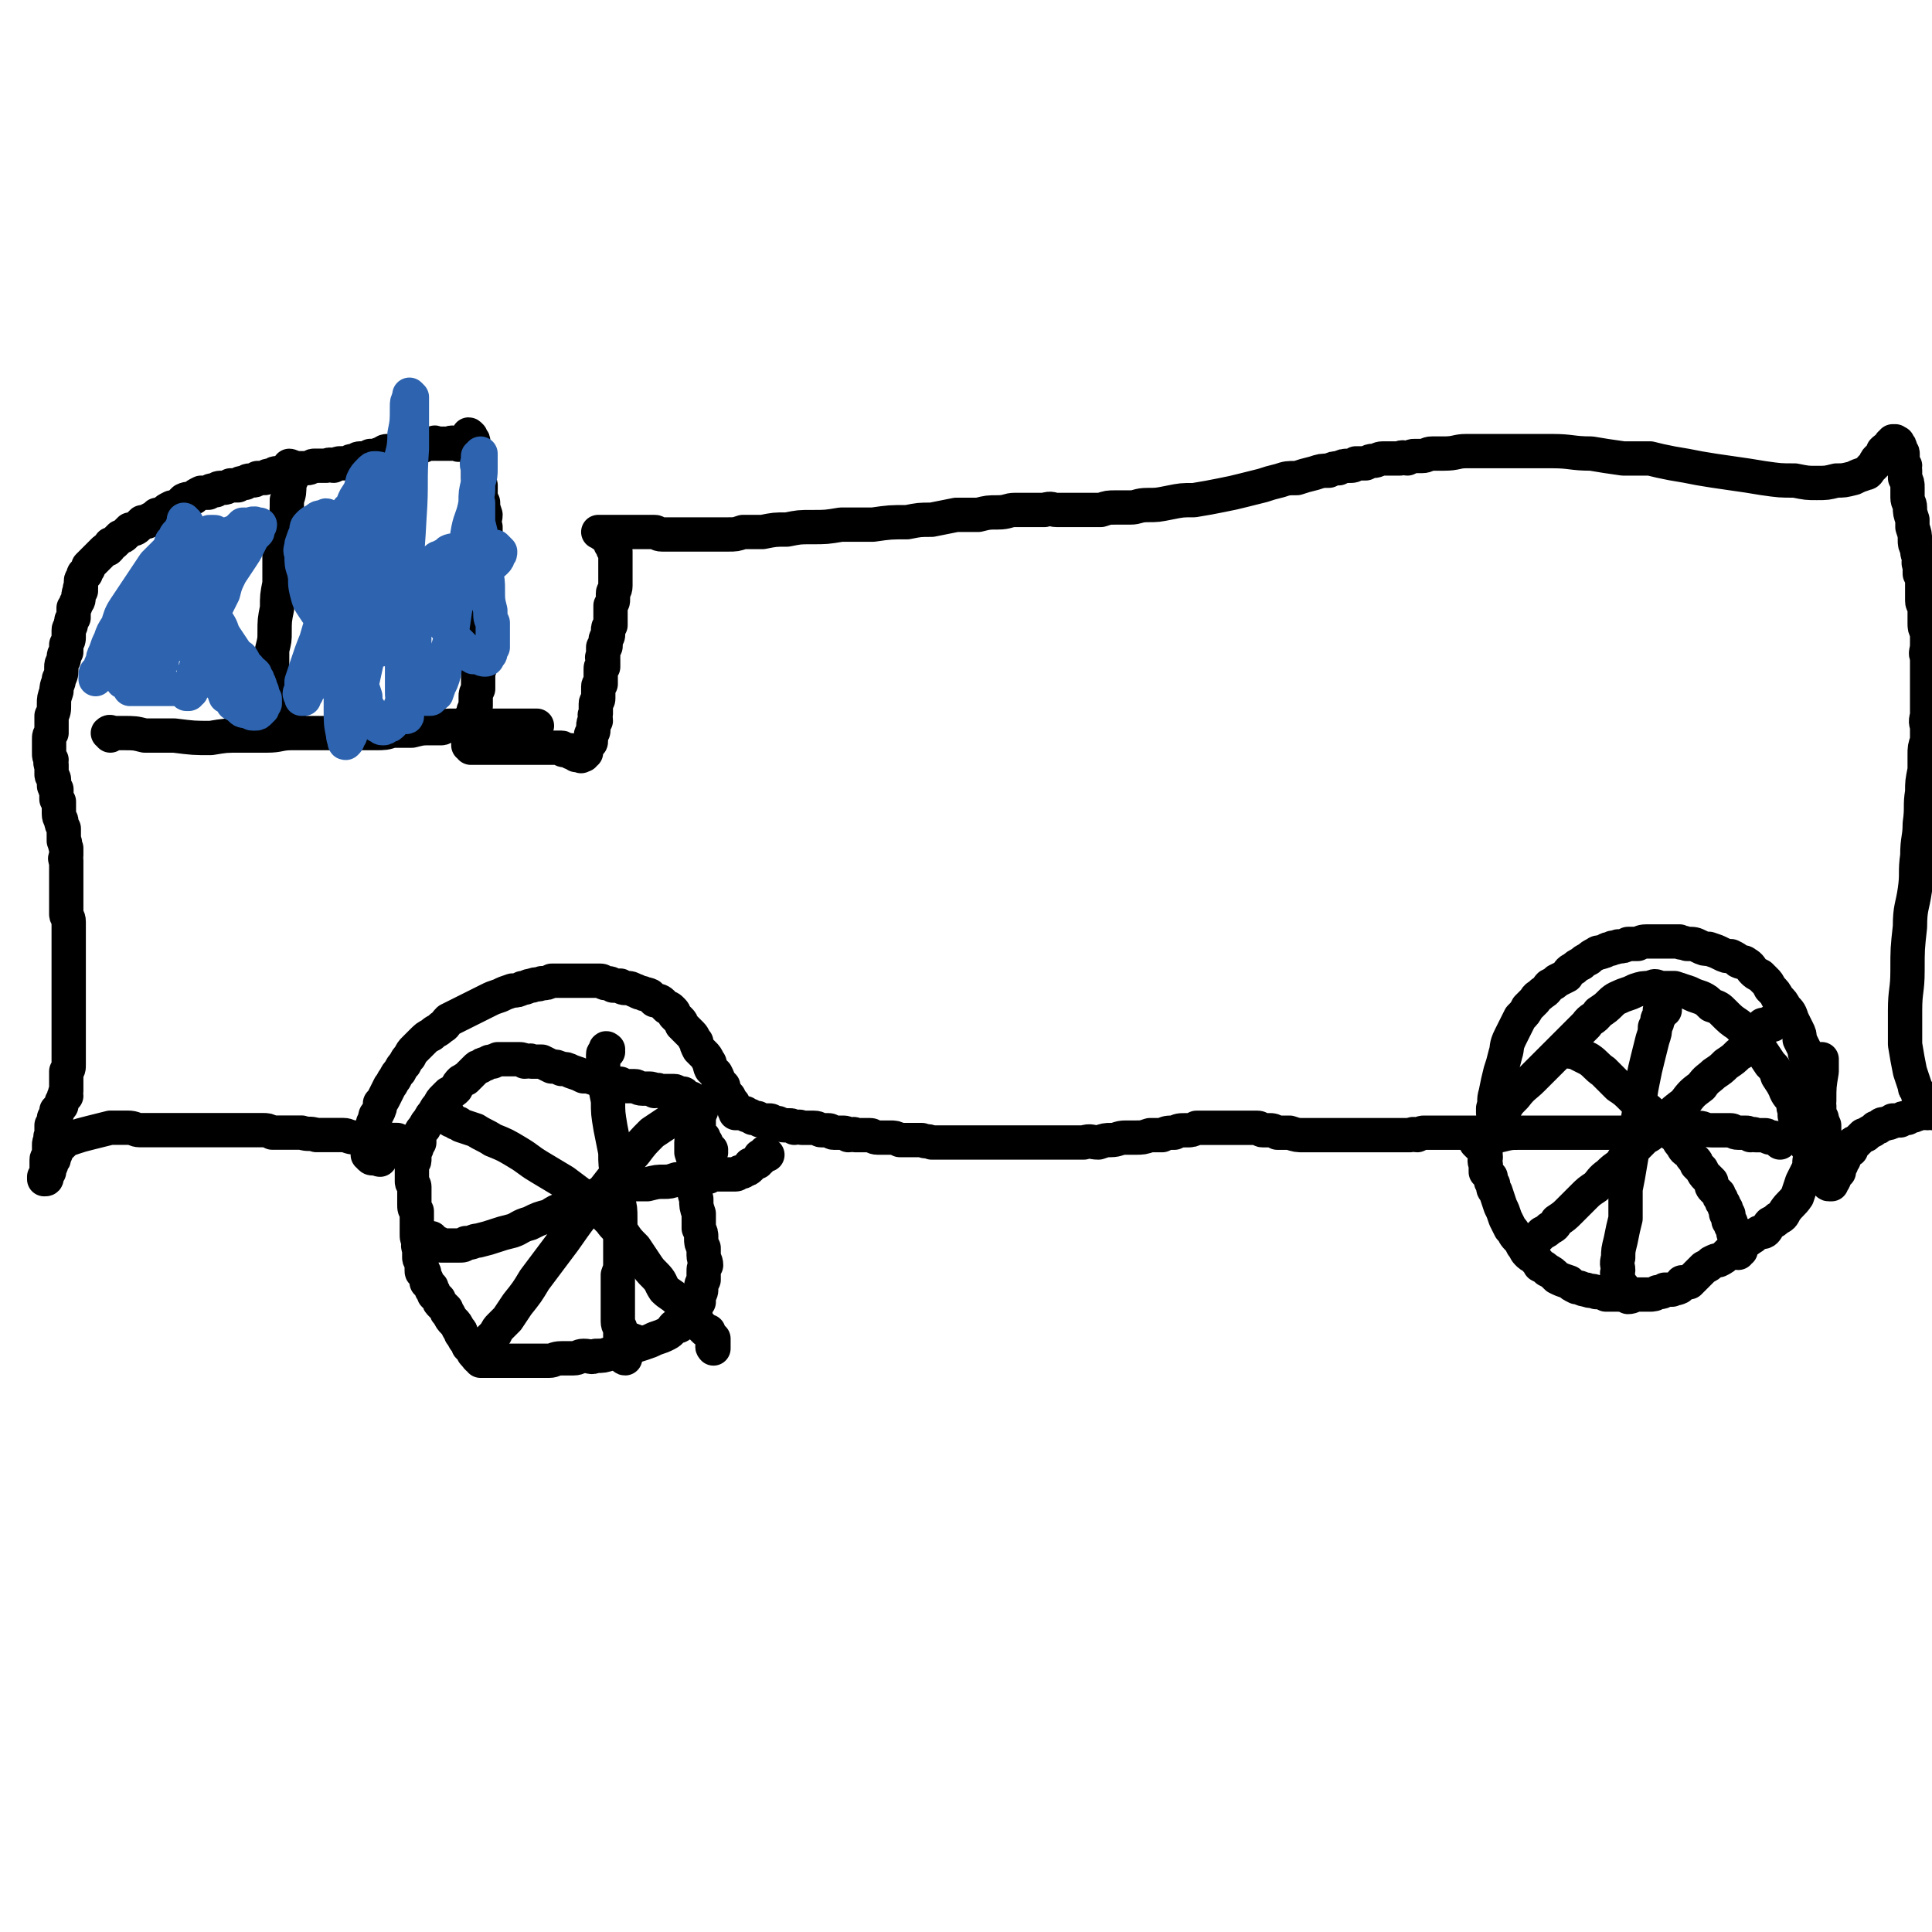 <svg viewBox='0 0 788 788' version='1.1' xmlns='http://www.w3.org/2000/svg' xmlns:xlink='http://www.w3.org/1999/xlink'><g fill='none' stroke='#000000' stroke-width='14' stroke-linecap='round' stroke-linejoin='round'><path d='M155,473c-1,0 -1,-1 -1,-1 -1,0 0,0 0,0 0,0 0,0 -1,0 0,0 0,0 0,0 -1,0 -1,1 -2,0 0,0 0,0 0,-1 0,0 0,0 -1,0 0,-1 0,-1 0,-2 0,0 0,0 0,-1 0,-1 0,-1 0,-2 0,0 0,0 0,-1 0,-1 1,-1 1,-2 0,0 0,0 0,-1 0,-1 0,-1 1,-2 0,-2 0,-2 1,-3 0,-2 0,-2 1,-3 1,-2 1,-2 1,-4 1,-1 1,-1 2,-3 1,-2 1,-2 2,-4 1,-1 1,-2 2,-3 1,-2 1,-2 2,-3 1,-2 1,-2 2,-3 1,-2 1,-2 2,-3 1,-2 1,-2 2,-3 2,-2 2,-2 3,-3 2,-2 2,-2 4,-3 2,-2 2,-1 4,-3 2,-1 1,-1 3,-3 2,-1 2,-1 4,-2 2,-1 2,-1 4,-2 2,-1 2,-1 4,-2 2,-1 2,-1 4,-2 2,-1 2,-1 5,-2 2,-1 2,-1 5,-2 2,0 2,0 4,-1 2,0 2,-1 4,-1 2,-1 2,0 4,-1 2,0 2,0 4,-1 1,0 1,0 3,0 1,0 1,0 3,0 1,0 1,0 3,0 1,0 1,0 2,0 2,0 2,0 3,0 2,0 2,0 3,0 2,0 2,0 3,0 1,0 1,1 2,1 2,0 2,0 3,1 1,0 1,0 3,0 1,1 1,1 3,1 1,0 1,0 3,1 1,0 1,1 3,1 1,1 1,0 3,1 1,1 1,1 2,2 1,0 2,0 3,1 1,1 1,1 2,2 1,0 1,0 2,1 1,1 1,1 1,2 1,1 1,1 2,2 1,1 1,1 1,2 1,1 1,1 2,2 1,1 1,1 2,2 1,1 1,2 2,3 0,1 0,1 1,3 1,1 1,1 2,2 1,1 1,1 2,3 1,1 0,1 1,3 1,1 1,1 2,2 1,2 1,2 1,3 1,1 1,1 2,2 0,1 0,2 1,3 0,1 0,0 1,1 1,1 0,1 1,2 0,1 0,1 1,1 0,1 0,1 0,1 1,1 0,1 1,1 0,1 -1,1 0,1 0,1 0,0 1,1 0,0 -1,0 -1,0 0,0 1,0 1,0 0,0 0,0 1,0 0,0 0,0 0,0 0,0 0,0 1,0 0,0 0,0 1,0 0,0 0,1 1,1 0,0 0,0 1,0 0,0 0,0 1,1 0,0 1,0 1,0 1,0 1,0 1,0 0,0 0,0 1,1 1,0 1,0 1,0 1,0 1,0 2,0 1,0 1,0 1,0 1,0 1,1 2,1 1,0 1,0 1,0 1,0 1,1 3,1 1,0 1,0 2,0 1,0 1,0 2,1 1,0 2,-1 3,0 1,0 1,0 2,0 2,0 2,0 3,0 2,0 2,1 3,1 1,0 1,0 3,0 1,0 1,1 2,1 2,0 2,0 3,0 2,0 2,0 3,1 2,0 2,-1 3,0 1,0 1,0 3,0 1,0 1,0 3,0 1,0 1,1 3,1 1,0 1,0 2,0 2,0 2,0 3,0 2,0 2,0 4,1 2,0 2,0 4,0 2,0 2,0 5,0 2,1 2,0 4,1 2,0 2,0 4,0 3,0 3,0 6,0 2,0 2,0 5,0 3,0 3,0 5,0 3,0 3,0 6,0 2,0 2,0 5,0 2,0 2,0 5,0 2,0 2,0 5,0 2,0 2,0 4,0 3,0 3,0 5,0 3,0 3,0 6,0 3,0 3,0 6,0 3,-1 3,0 6,0 3,-1 3,-1 5,-1 3,0 3,-1 6,-1 2,0 2,0 4,0 3,0 3,0 6,-1 2,0 2,0 5,0 2,-1 2,-1 5,-1 2,-1 2,-1 5,-1 2,0 2,0 4,-1 2,0 2,0 4,0 1,0 1,0 3,0 1,0 1,0 3,0 1,0 1,0 3,0 1,0 1,0 2,0 1,0 1,0 2,0 2,0 2,0 3,0 1,0 1,0 2,0 2,0 2,0 3,0 1,0 1,1 2,1 1,0 1,0 3,0 1,0 1,0 3,1 2,0 2,0 5,0 3,1 3,1 6,1 2,0 2,0 5,0 2,0 2,0 4,0 3,0 3,0 5,0 3,0 3,0 5,0 2,0 2,0 4,0 2,0 2,0 4,0 3,0 3,0 5,0 2,0 2,0 4,0 1,0 1,0 3,0 2,0 2,0 4,0 2,-1 2,0 3,0 2,-1 2,-1 3,-1 1,0 1,0 2,0 2,0 2,0 3,0 2,0 2,0 3,0 1,0 1,0 2,0 1,0 1,0 2,0 2,0 2,0 3,0 1,0 1,0 2,0 2,0 2,0 3,0 1,0 1,0 2,0 1,0 1,0 2,0 0,0 0,0 1,0 0,0 0,0 1,0 0,0 0,0 1,0 0,0 0,0 0,0 1,0 1,0 1,0 0,0 0,0 0,0 0,0 0,0 0,0 1,0 0,-1 0,-1 0,0 0,1 0,1 1,0 1,0 1,0 0,0 0,-1 0,-1 0,-1 0,-1 0,-1 0,-1 0,-1 0,-1 0,-1 0,-1 0,-2 0,0 0,0 0,-1 0,-1 -1,-1 -1,-2 0,-1 0,-1 0,-2 1,-3 0,-3 1,-6 1,-5 1,-5 2,-9 1,-3 1,-3 2,-7 1,-3 0,-3 2,-7 1,-2 1,-2 2,-4 1,-2 1,-2 2,-4 2,-2 2,-2 3,-4 1,-1 1,-1 3,-3 1,-2 1,-1 3,-3 2,-1 2,-2 3,-3 2,-1 2,-1 3,-2 2,-1 2,-1 4,-2 1,-2 1,-2 3,-3 1,-1 1,-1 3,-2 1,-1 1,-1 3,-2 1,-1 1,-1 3,-2 1,-1 1,0 3,-1 1,0 1,-1 3,-1 1,-1 1,0 3,-1 2,0 2,0 4,-1 2,0 2,0 4,0 2,-1 2,-1 5,-1 1,0 1,0 3,0 3,0 3,0 5,0 2,0 2,0 4,0 1,1 1,0 3,1 3,0 3,0 5,1 2,1 2,1 4,1 3,1 3,1 5,2 2,1 2,1 4,1 2,1 2,1 3,2 2,1 2,0 3,1 2,1 2,2 3,3 1,1 1,1 3,2 1,1 1,1 2,2 1,1 1,1 2,3 2,2 2,2 3,4 2,2 2,2 3,4 2,2 2,2 3,5 1,2 1,2 2,4 1,2 1,2 1,4 1,2 1,2 2,4 0,1 0,2 1,3 0,2 0,2 0,4 1,2 1,2 1,3 0,2 0,2 1,3 0,2 0,2 1,3 0,1 0,1 0,2 1,2 1,2 1,3 0,1 1,1 1,2 0,1 0,1 0,2 0,1 0,1 1,3 0,0 0,0 0,1 1,1 0,1 1,2 0,1 0,1 0,2 0,1 0,1 0,2 0,1 0,1 0,2 0,0 0,0 0,1 0,1 0,1 0,2 0,0 0,0 0,1 0,1 0,1 0,1 0,1 0,1 0,1 0,1 0,1 0,2 0,0 0,0 0,1 0,0 0,0 0,1 0,0 0,0 0,1 0,0 0,0 0,1 0,0 0,0 0,0 -1,1 -1,1 -1,1 0,0 0,0 0,1 0,0 0,0 0,1 0,0 0,0 0,0 0,1 0,1 0,1 0,0 0,0 0,0 0,0 0,0 1,0 0,0 0,0 0,0 1,0 1,1 1,1 1,0 0,1 1,1 0,0 0,0 0,0 1,0 1,0 1,0 0,-1 0,-1 0,-1 0,-1 1,0 1,-1 0,0 0,-1 0,-1 0,-1 1,-1 1,-1 0,-1 0,-1 1,-1 0,-1 0,-1 0,-2 1,-1 1,-1 1,-1 0,-1 0,-1 1,-2 0,-1 0,-1 0,-1 1,-1 1,-1 1,-2 1,-1 1,-1 2,-1 0,-1 0,-1 0,-2 1,-1 1,-1 2,-1 1,-1 1,-1 1,-1 1,-1 1,-1 2,-2 1,0 1,0 1,0 1,-1 1,-1 3,-2 0,0 0,0 1,-1 1,0 1,0 2,-1 1,-1 1,0 3,-1 1,0 1,0 2,-1 2,0 2,0 3,0 1,-1 1,-1 3,-1 1,-1 1,-1 2,-1 1,0 1,0 2,-1 1,0 1,0 2,0 1,-1 1,0 2,0 1,-1 1,0 2,0 0,0 0,0 1,0 0,0 0,0 1,0 0,0 0,0 0,0 0,-1 0,-1 0,-1 0,-1 0,-1 -1,-1 0,0 0,0 -1,-1 -1,0 0,0 -1,0 -1,-1 -1,-1 -1,-1 -1,-1 -1,0 -2,-1 0,-1 0,-1 -1,-1 0,-1 -1,-1 -1,-3 -1,-1 -1,-1 -1,-2 -1,-3 -1,-3 -2,-6 -1,-5 -1,-5 -2,-11 0,-7 0,-7 0,-14 0,-8 1,-8 1,-16 0,-9 0,-9 1,-18 0,-8 1,-8 2,-15 1,-7 0,-7 1,-14 0,-7 1,-7 1,-13 1,-7 0,-7 1,-13 0,-4 0,-4 1,-9 0,-3 0,-3 0,-6 0,-3 0,-3 1,-6 0,-2 0,-2 0,-5 0,-2 -1,-2 0,-5 0,-3 0,-3 0,-6 0,-2 0,-2 0,-5 0,-3 0,-3 0,-6 0,-1 0,-2 0,-3 0,-2 0,-2 0,-4 -1,-2 0,-2 0,-5 0,-2 0,-2 0,-5 -1,-2 -1,-2 -1,-4 0,-3 0,-3 0,-6 0,-2 -1,-1 -1,-3 0,-2 0,-2 0,-4 0,-2 0,-2 0,-4 0,-1 0,-1 -1,-3 0,-1 0,-1 0,-3 -1,-2 0,-2 0,-4 -1,-1 -1,-1 -1,-3 -1,-2 -1,-2 -1,-4 0,-2 0,-2 -1,-5 0,-1 0,-1 0,-3 -1,-3 -1,-3 -1,-5 0,-2 -1,-2 -1,-4 0,-2 0,-2 0,-4 0,-2 0,-2 -1,-4 0,-1 0,-1 0,-3 -1,-1 0,-1 0,-2 -1,-2 -1,-1 -1,-3 0,-1 0,-1 0,-2 0,-1 -1,-1 -1,-1 0,-1 0,-1 0,-1 0,-1 0,-1 -1,-2 0,0 0,0 0,0 0,-1 0,0 0,0 -1,-1 -1,-1 -1,-1 0,0 0,0 -1,0 0,0 0,0 0,1 0,0 0,0 -1,0 0,0 0,0 0,1 -1,0 -1,0 -1,1 -1,0 -1,0 -2,1 0,1 0,1 0,2 -1,0 -1,0 -2,1 -1,1 -1,1 -1,2 -1,1 -1,1 -2,2 -1,1 -1,2 -2,2 -3,1 -3,1 -5,2 -4,1 -4,1 -7,1 -4,1 -4,1 -8,1 -4,0 -4,0 -9,-1 -6,0 -6,0 -13,-1 -6,-1 -6,-1 -13,-2 -7,-1 -7,-1 -13,-2 -5,-1 -5,-1 -11,-2 -5,-1 -5,-1 -9,-2 -6,0 -6,0 -11,0 -7,-1 -7,-1 -13,-2 -8,0 -8,-1 -16,-1 -10,0 -10,0 -19,0 -8,0 -8,0 -16,0 -4,0 -4,1 -9,1 -2,0 -2,0 -5,0 -2,0 -2,1 -4,1 -1,0 -1,0 -3,0 -1,0 -1,0 -3,1 -1,0 -2,-1 -3,0 -2,0 -2,0 -3,0 -2,0 -2,0 -4,0 -2,0 -2,1 -4,1 -1,0 -1,0 -3,1 -2,0 -2,0 -4,0 -1,1 -1,1 -3,1 -2,0 -2,0 -4,1 -2,0 -2,0 -4,1 -3,0 -3,0 -6,1 -4,1 -4,1 -7,2 -4,0 -4,0 -7,1 -4,1 -4,1 -7,2 -4,1 -4,1 -8,2 -4,1 -4,1 -9,2 -5,1 -5,1 -11,2 -5,0 -5,0 -10,1 -5,1 -5,1 -9,1 -4,0 -4,1 -7,1 -3,0 -3,0 -6,0 -3,0 -3,0 -6,1 -3,0 -3,0 -6,0 -3,0 -3,0 -6,0 -3,0 -3,0 -6,0 -2,0 -2,-1 -5,0 -3,0 -3,0 -6,0 -3,0 -3,0 -6,0 -3,0 -3,1 -7,1 -4,0 -4,0 -8,1 -5,0 -5,0 -9,0 -5,1 -5,1 -10,2 -5,0 -5,0 -10,1 -7,0 -7,0 -14,1 -6,0 -6,0 -13,0 -6,1 -6,1 -12,1 -5,0 -5,0 -10,1 -5,0 -5,0 -10,1 -4,0 -4,0 -8,0 -3,1 -3,1 -6,1 -2,0 -2,0 -5,0 -1,0 -1,0 -3,0 -1,0 -1,0 -2,0 -1,0 -1,0 -3,0 -1,0 -1,0 -3,0 -1,0 -1,0 -3,0 -1,0 -1,0 -2,0 -2,0 -2,0 -3,0 -2,0 -2,0 -3,0 -2,0 -2,-1 -3,-1 -2,0 -2,0 -3,0 -2,0 -2,0 -3,0 -1,0 -1,0 -2,0 -2,0 -2,0 -3,0 -2,0 -2,0 -3,0 -1,0 -1,0 -2,0 -1,0 -1,0 -2,0 -1,0 -1,0 -2,0 -1,0 -1,0 -1,0 -1,0 -1,0 -1,0 0,0 0,0 0,0 -1,0 -1,0 -1,0 0,0 0,0 0,0 0,0 0,0 1,0 0,0 0,1 1,1 0,0 0,0 1,1 0,0 0,0 1,0 0,1 0,1 0,1 1,1 1,0 1,1 0,0 0,0 0,1 0,0 1,0 1,0 0,1 0,1 0,2 0,0 0,0 1,1 0,0 0,0 0,1 0,0 0,0 0,1 0,0 0,0 0,0 0,1 0,1 0,1 0,0 0,0 0,1 0,0 0,0 0,1 0,0 0,0 0,0 0,1 0,1 0,1 0,1 0,1 0,1 0,1 0,1 0,1 0,1 0,1 0,1 0,1 0,1 0,2 0,1 0,1 0,1 0,1 0,1 0,2 0,2 -1,2 -1,3 0,1 0,1 0,2 0,2 0,1 -1,3 0,1 0,1 0,2 0,2 0,2 0,3 0,1 0,1 0,3 -1,1 -1,1 -1,2 0,1 0,1 0,2 0,1 -1,1 -1,2 0,1 0,1 0,2 0,1 0,1 -1,1 0,1 0,1 0,2 0,0 0,1 0,1 0,1 0,1 0,1 -1,0 0,1 0,1 0,1 0,1 0,1 0,1 0,1 0,2 -1,0 -1,0 -1,1 0,0 0,0 0,1 0,1 0,1 0,2 0,0 0,0 0,1 0,1 0,1 0,2 0,0 -1,0 -1,1 0,1 0,1 0,2 0,1 0,1 0,3 0,1 -1,1 -1,2 0,1 0,1 0,2 0,1 0,1 0,2 -1,1 0,1 0,3 -1,1 -1,1 -1,2 0,1 0,1 0,2 0,1 -1,1 -1,2 0,1 0,1 0,2 0,1 0,1 -1,1 0,1 0,1 0,1 -1,1 -1,1 -1,2 0,0 0,0 0,1 -1,0 -1,0 -1,1 -1,0 0,0 -1,0 0,1 0,0 -1,0 -1,0 -1,0 -1,0 0,0 0,0 -1,-1 0,0 0,0 0,0 -1,0 -1,0 -1,0 0,-1 0,-1 -1,-1 0,0 0,0 0,0 -1,0 -1,0 -1,0 -1,0 -1,0 -1,0 -1,0 0,-1 -1,-1 0,0 0,0 -1,0 0,0 0,0 0,0 -1,0 -1,0 -1,0 0,0 0,0 -1,0 0,0 0,0 -1,0 0,0 0,0 0,0 -1,0 -1,0 -1,0 -1,0 -1,0 -1,0 -1,0 -1,0 -1,0 -1,0 -1,0 -1,0 -1,0 -1,0 -2,0 0,0 0,0 0,0 -1,0 -1,0 -2,0 0,0 0,0 -1,0 0,0 0,0 0,0 -1,0 -1,0 -2,0 -1,0 -1,0 -1,0 -1,0 -1,0 -2,0 -1,0 -1,0 -1,0 -1,0 -1,0 -3,0 0,0 0,0 -1,0 -1,0 -1,0 -2,0 -1,0 -1,0 -2,0 -1,0 -1,0 -2,0 -1,0 -1,0 -2,0 -1,0 -1,0 -2,0 -1,0 -1,0 -1,0 -1,0 -1,0 -2,0 0,0 0,0 -1,0 0,0 0,0 0,-1 0,0 0,0 0,0 -1,0 -1,0 -1,0 0,-1 0,-1 0,-2 0,0 0,0 0,-1 0,0 0,0 0,-1 0,-1 0,-1 0,-2 0,-1 0,-1 1,-2 0,-1 0,-1 0,-3 0,-1 1,-1 1,-2 0,-1 0,-1 1,-3 0,-2 0,-2 0,-4 0,-1 0,-1 1,-3 0,-1 0,-1 0,-3 0,-2 0,-2 0,-3 0,-2 1,-2 1,-4 0,-2 0,-2 0,-4 0,-2 0,-2 1,-5 0,-2 0,-3 0,-5 0,-3 0,-3 0,-6 0,-3 0,-3 1,-6 0,-3 0,-3 0,-5 0,-3 0,-3 0,-6 0,-2 1,-2 1,-5 0,-2 0,-2 -1,-5 0,-2 0,-2 0,-5 0,-2 0,-2 0,-4 -1,-3 0,-3 0,-5 -1,-3 -1,-3 -1,-5 -1,-2 -1,-2 -1,-4 0,-1 0,-1 0,-3 0,-1 -1,-1 -1,-3 0,-1 0,-1 0,-3 0,-1 0,-1 0,-3 -1,-1 0,-1 0,-2 -1,-1 -1,-1 -1,-2 0,-1 0,-1 0,-1 0,-1 -1,-1 -1,-2 0,-1 0,-1 0,-1 0,-1 0,-1 0,-1 0,-1 -1,0 -1,-1 0,0 0,0 0,-1 0,0 0,0 0,0 0,0 0,0 0,0 -1,-1 -1,-1 -1,0 0,0 0,0 0,0 0,1 0,1 0,1 0,0 0,0 0,1 0,0 0,0 0,1 0,0 0,0 0,0 0,0 -1,0 -1,0 0,0 0,0 -1,0 0,0 0,0 0,0 -1,0 -1,0 -1,0 -1,0 -1,0 -1,0 0,0 0,0 0,0 0,1 0,0 0,0 -1,0 0,0 0,0 0,0 0,0 0,0 0,1 0,0 0,0 -1,0 0,0 0,0 0,0 0,0 -1,0 0,0 0,0 0,0 -1,0 -1,0 -1,0 -1,-1 -1,0 -1,0 0,0 0,0 -1,0 0,0 0,0 -1,0 0,0 0,0 -1,0 -1,0 -1,0 -1,0 -1,0 -1,0 -2,0 0,0 -1,-1 -1,0 -1,0 -1,0 -2,0 0,0 -1,0 -1,0 -1,0 -1,1 -2,1 -1,0 -1,0 -2,0 -1,0 -1,0 -2,1 -1,0 -1,0 -2,0 -1,0 -1,0 -2,0 -2,1 -2,0 -3,1 -1,0 -1,0 -2,0 -2,0 -2,0 -3,1 -1,0 -1,0 -2,1 -2,0 -2,0 -3,0 -2,1 -2,1 -3,1 -2,0 -2,0 -3,1 -2,0 -2,0 -3,1 -1,0 -1,0 -3,0 -1,0 -1,0 -3,1 -1,0 -1,-1 -3,0 -1,0 -1,0 -2,0 -1,0 -1,0 -3,0 -1,0 -1,1 -3,1 -1,0 -1,0 -3,0 -1,0 -1,0 -2,1 -2,0 -2,0 -3,0 -2,1 -2,1 -3,1 -2,0 -2,0 -3,1 -2,0 -2,0 -3,1 -1,0 -1,0 -3,0 -1,1 -1,1 -2,1 -2,0 -2,0 -3,1 -2,0 -2,0 -3,1 -2,0 -2,0 -3,0 -2,1 -2,1 -3,1 -2,0 -2,0 -3,1 -2,0 -2,0 -3,1 -2,0 -2,0 -3,0 -2,1 -2,1 -3,2 -2,1 -2,0 -4,1 -1,1 -1,1 -2,2 -2,1 -2,1 -3,1 -2,1 -2,1 -3,2 -2,1 -2,1 -3,1 -1,1 -1,1 -3,2 -1,1 -1,1 -3,1 -1,1 -1,1 -2,2 -1,1 -2,1 -3,1 -1,1 -1,1 -2,2 -1,1 -1,1 -2,1 -1,1 -1,1 -2,2 -1,1 -1,1 -2,1 0,1 0,1 -1,2 -1,0 -1,0 -2,1 0,0 0,0 -1,1 -1,1 -1,1 -2,2 0,0 0,0 0,0 -1,1 -1,1 -2,2 0,0 0,0 -1,1 0,0 0,0 0,1 -1,1 -1,1 -1,2 -1,0 -1,0 -1,1 0,1 -1,1 -1,2 0,0 0,0 0,1 0,1 0,1 0,2 -1,0 0,0 0,1 -1,1 -1,1 -1,2 0,0 0,0 0,1 0,1 0,1 -1,2 0,1 0,1 -1,2 0,1 0,1 0,2 0,1 0,1 0,2 -1,1 -1,1 -1,2 0,2 -1,2 -1,3 0,1 0,1 0,3 0,1 0,1 -1,3 0,1 0,1 0,3 -1,1 -1,1 -1,3 -1,2 -1,2 -1,3 0,3 0,3 -1,5 0,2 -1,2 -1,5 -1,3 -1,3 -1,5 0,3 0,3 -1,5 0,1 0,1 0,3 0,2 0,2 0,4 -1,1 -1,1 -1,3 0,1 0,1 0,3 0,1 0,1 0,2 0,2 0,1 1,3 0,1 -1,1 0,2 0,1 0,1 0,2 0,1 0,1 0,2 0,1 1,1 1,2 0,1 0,1 0,2 0,1 0,1 1,2 0,1 0,1 0,2 0,1 0,1 0,2 1,1 0,1 1,1 0,1 0,1 0,3 0,1 0,1 0,2 0,2 1,2 1,3 0,1 0,1 1,3 0,1 0,1 0,2 0,1 0,1 0,3 1,1 0,1 1,3 0,1 0,1 0,3 0,1 -1,1 0,2 0,2 0,2 0,3 0,1 0,1 0,2 0,2 0,2 0,3 0,1 0,1 0,2 0,1 0,1 0,2 0,1 0,1 0,3 0,1 0,1 0,2 0,1 0,1 0,2 0,2 0,2 0,3 0,1 1,1 1,3 0,1 0,1 0,3 0,2 0,2 0,4 0,1 0,1 0,3 0,2 0,2 0,3 0,3 0,3 0,5 0,3 0,3 0,6 0,3 0,3 0,6 0,4 0,4 0,9 0,4 0,4 0,8 0,3 0,3 0,7 0,2 0,2 0,4 0,2 0,2 -1,3 0,2 0,2 0,3 0,2 0,2 0,3 0,1 0,1 0,2 -1,1 0,1 0,2 -1,0 -1,0 -1,1 0,1 -1,1 -1,2 0,0 0,0 0,1 0,0 0,0 -1,1 0,1 0,0 -1,1 0,1 0,1 0,1 0,1 0,1 0,1 0,1 -1,1 -1,1 0,1 0,1 0,1 0,1 0,1 -1,2 0,0 0,0 0,1 0,1 0,1 0,2 0,0 0,0 0,1 -1,1 0,1 0,2 -1,1 -1,1 -1,2 0,1 0,1 0,2 0,1 0,1 0,2 0,1 -1,1 -1,2 0,1 0,1 0,2 0,1 0,1 0,2 0,0 0,0 0,1 0,0 0,0 0,1 0,0 0,0 -1,1 0,0 0,0 0,1 0,0 0,0 0,0 1,0 1,0 1,-1 0,-1 0,-1 1,-2 0,0 0,0 0,-1 1,-2 1,-2 1,-3 1,-1 1,-1 1,-2 1,-2 1,-2 1,-3 1,-1 1,-2 2,-2 2,-2 2,-2 5,-3 3,-1 3,-1 7,-2 4,-1 4,-1 8,-2 4,0 4,0 7,0 3,0 3,1 5,1 3,0 3,0 5,0 2,0 2,0 5,0 1,0 1,0 3,0 2,0 2,0 4,0 2,0 2,0 3,0 2,0 2,0 3,0 2,0 2,0 3,0 2,0 2,0 3,0 1,0 1,0 2,0 2,0 2,0 3,0 2,0 2,0 3,0 2,0 2,0 3,0 2,0 2,0 3,0 2,0 2,0 4,0 2,0 2,0 3,0 2,0 2,0 4,1 3,0 3,0 6,0 3,0 3,0 6,0 3,1 3,0 6,1 3,0 3,0 6,0 2,0 2,0 5,0 2,0 2,1 5,1 2,0 2,0 4,0 2,0 2,0 3,0 1,0 1,0 2,1 2,0 2,0 3,0 1,0 1,0 1,0 1,0 1,0 2,0 0,0 0,0 1,0 0,0 0,0 0,0 1,0 1,0 1,0 0,0 0,0 0,0 0,0 0,0 0,0 '/><path d='M290,470c0,0 -1,-1 -1,-1 0,0 1,0 1,0 0,0 0,0 0,0 -1,0 -1,0 -1,-1 -1,0 -1,0 -1,-1 0,-1 0,-1 0,-1 -1,-1 -1,-1 -1,-2 -1,-1 -1,-1 -1,-1 0,-1 -1,-1 -1,-2 0,-1 0,-1 0,-1 0,-1 0,-1 0,-2 0,-1 0,-1 0,-1 0,-1 0,-1 0,-2 0,-1 0,-1 0,-1 0,-1 0,-1 0,-2 -1,0 0,0 0,-1 -1,0 -1,0 -1,-1 -1,-1 -1,-1 -1,-1 -1,0 -1,0 -1,-1 -1,0 -1,0 -1,0 -1,-1 -1,-1 -2,-1 0,-1 0,-1 -1,-1 -1,0 -1,0 -2,0 0,0 0,-1 -1,-1 -1,0 -1,0 -2,0 -1,0 -1,0 -2,0 -1,0 -1,0 -2,0 -1,-1 -1,0 -2,0 -1,-1 -1,-1 -3,-1 -1,0 -1,0 -2,0 -2,0 -2,-1 -3,-1 -2,0 -2,0 -3,0 -2,0 -2,0 -3,-1 -3,0 -3,0 -5,0 -2,-1 -2,-1 -5,-2 -3,-1 -3,-1 -5,-1 -2,-1 -2,-1 -5,-2 -2,-1 -2,-1 -4,-1 -2,-1 -2,-1 -4,-1 -2,-1 -2,-1 -4,-2 -2,0 -2,0 -4,0 -1,-1 -1,0 -3,0 -1,-1 -1,-1 -3,-1 -1,0 -1,0 -3,0 -1,0 -1,0 -3,0 -1,0 -1,0 -2,0 -1,1 -1,0 -2,1 -2,0 -1,0 -3,1 -1,0 -1,0 -2,1 -1,0 -1,0 -2,1 -1,1 -1,1 -2,2 -1,1 -1,1 -2,2 -1,0 -1,1 -2,1 -1,1 -1,1 -2,3 -1,1 -1,1 -3,2 -1,1 -1,1 -2,2 -1,1 -1,1 -2,3 -1,1 -1,1 -2,3 -1,1 -1,1 -2,3 -1,1 -1,1 -2,3 -1,1 -1,1 -2,3 0,1 0,1 0,3 -1,1 -1,1 -1,2 0,1 -1,1 -1,3 0,1 0,1 0,2 0,1 0,0 -1,1 0,1 0,1 0,2 0,1 0,1 0,2 0,1 0,1 0,2 0,1 0,1 0,2 0,1 1,1 1,2 0,1 0,1 0,2 0,1 0,1 0,3 0,1 0,1 0,2 0,2 0,2 1,3 0,2 0,2 0,3 0,2 0,2 0,3 0,2 0,2 0,3 0,2 0,2 1,3 0,2 -1,2 0,3 0,1 0,1 0,2 0,1 0,1 0,2 0,1 1,1 1,3 0,1 0,1 0,2 0,1 0,1 1,1 0,1 0,1 1,3 0,0 0,0 0,1 1,1 1,1 2,2 0,0 0,0 0,1 1,1 1,1 1,2 1,1 1,1 2,2 0,1 0,1 1,2 1,1 1,1 2,2 0,1 0,1 1,2 1,2 1,2 2,3 1,1 1,1 2,3 1,1 1,1 1,2 1,1 1,2 2,3 1,1 1,1 1,2 1,1 1,1 2,2 0,1 0,1 1,1 0,1 0,1 1,2 1,0 0,0 1,1 1,0 1,0 1,0 1,0 1,0 1,0 1,0 1,0 2,0 0,0 0,0 1,0 1,0 1,0 2,0 1,0 1,0 2,0 1,0 1,0 2,0 1,0 1,0 2,0 2,0 2,0 3,0 2,0 2,0 4,0 2,0 2,0 4,0 2,0 2,0 4,0 2,0 2,-1 5,-1 2,0 2,0 5,0 2,0 2,-1 4,-1 3,0 3,1 5,0 3,0 3,0 6,-1 3,-1 3,-1 6,-2 4,-1 4,-1 7,-2 3,-1 3,-1 5,-2 3,-1 3,-1 5,-2 2,-1 2,-2 3,-3 2,0 2,0 3,-1 1,-1 1,-1 2,-2 1,-1 1,-1 2,-2 1,-2 1,-1 2,-3 0,-1 0,-1 1,-2 0,-1 0,-1 0,-3 1,-1 1,-1 1,-3 0,-1 0,-1 1,-3 0,-1 0,-1 0,-3 0,-2 0,-2 1,-3 0,-2 -1,-2 -1,-4 0,-1 0,-1 0,-3 -1,-2 -1,-2 -1,-4 0,-2 0,-2 -1,-4 0,-3 0,-3 0,-6 -1,-3 -1,-3 -1,-6 -1,-3 -1,-3 -1,-6 0,-4 0,-4 0,-7 0,-3 0,-3 -1,-6 0,-2 0,-2 0,-4 0,-2 1,-2 1,-3 0,-2 0,-2 0,-3 0,-1 0,-1 0,-3 0,-1 0,-1 0,-2 0,-1 0,-1 0,-1 0,-1 0,0 -1,0 0,-1 0,-1 0,-1 0,0 0,0 0,1 -1,0 -1,0 -1,0 '/><path d='M742,469c0,0 -1,-1 -1,-1 -1,0 0,1 -1,1 0,0 0,0 -1,0 0,0 0,0 0,0 -1,0 -1,0 -1,0 0,0 0,0 0,0 -1,-1 -1,-1 -1,-2 -1,-1 -1,-1 -1,-1 0,-1 0,-1 -1,-2 0,-1 0,-1 0,-2 -1,-1 -1,-1 -1,-2 -1,-1 -1,-1 -1,-2 0,-1 0,-1 -1,-3 0,-1 0,-1 0,-2 -1,-2 0,-2 -1,-4 -1,-2 -2,-2 -3,-5 -1,-2 -1,-2 -3,-5 -1,-3 -1,-3 -3,-5 -2,-3 -2,-3 -4,-6 -2,-3 -2,-2 -4,-5 -3,-2 -2,-2 -5,-5 -3,-2 -3,-2 -6,-5 -2,-2 -2,-2 -5,-3 -2,-2 -2,-2 -4,-3 -3,-1 -3,-1 -5,-2 -3,-1 -3,-1 -6,-2 -3,0 -3,0 -6,0 -2,-1 -2,-1 -4,0 -3,0 -3,0 -6,1 -2,1 -2,1 -5,2 -2,1 -3,1 -5,3 -2,2 -2,2 -5,4 -2,3 -3,2 -5,5 -3,3 -3,3 -6,6 -4,4 -4,4 -8,8 -4,4 -4,4 -8,8 -3,3 -4,3 -7,7 -3,3 -3,3 -5,7 -2,3 -2,3 -4,6 -2,3 -2,3 -3,6 0,1 0,1 0,3 -1,1 0,1 0,3 0,1 -1,1 0,3 0,1 0,1 0,3 1,1 1,1 2,2 0,2 0,2 1,3 0,2 0,2 1,3 1,3 1,3 2,6 1,2 1,2 2,5 1,2 1,2 2,4 2,2 1,2 3,4 1,1 1,1 2,3 1,1 1,2 2,3 1,1 1,1 3,2 1,2 1,1 2,3 2,1 2,1 3,2 2,1 2,1 4,3 2,1 2,1 5,2 1,1 1,1 3,2 2,0 2,1 4,1 2,1 2,0 4,1 2,0 2,0 4,1 2,0 2,0 4,0 3,0 3,0 5,1 2,0 2,-1 4,-1 2,0 2,0 5,0 1,0 2,0 3,-1 2,0 2,0 3,-1 2,0 2,0 3,0 1,-1 1,0 3,-1 1,-1 0,-1 1,-2 1,0 2,0 3,0 1,-1 1,-1 2,-2 1,-1 1,-1 2,-2 1,-1 1,-1 2,-2 2,-1 2,-1 3,-2 2,-1 2,-1 3,-1 2,-1 2,-1 4,-3 2,-1 2,-1 4,-2 1,-1 1,-1 2,-2 1,-1 2,-1 3,-2 2,-1 1,-1 3,-2 1,-1 2,0 3,-1 1,-1 1,-2 2,-3 2,-1 2,-1 3,-2 2,-1 2,-1 3,-3 2,-3 3,-3 5,-6 1,-3 1,-3 2,-6 1,-2 1,-2 2,-4 1,-2 1,-2 1,-3 0,-2 0,-2 1,-3 0,-2 0,-2 1,-3 0,-2 0,-2 0,-3 0,-1 0,-1 0,-2 0,-2 0,-2 1,-3 0,-2 -1,-2 0,-3 0,-5 0,-5 1,-9 0,-6 0,-6 1,-12 0,-2 0,-2 0,-5 '/><path d='M679,412c0,0 -1,-1 -1,-1 0,0 0,0 0,1 -1,0 -1,0 -1,0 0,1 0,1 0,2 0,1 -1,1 -1,2 0,1 0,1 -1,3 0,2 0,2 -1,5 -1,4 -1,4 -2,8 -1,4 -1,4 -2,9 -1,5 -1,5 -1,10 -1,6 -1,6 -2,12 -1,5 -1,5 -2,11 -1,6 -1,6 -2,11 0,6 0,6 0,12 -1,4 -1,4 -2,9 -1,4 -1,4 -1,7 -1,3 0,3 0,5 -1,2 0,2 0,3 0,2 0,2 0,3 0,1 -1,1 0,1 0,1 0,1 1,1 0,-1 0,-1 1,-1 '/><path d='M603,467c0,0 -1,-1 -1,-1 0,0 0,0 1,0 0,0 -1,0 0,0 0,-1 0,0 1,0 0,-1 0,-1 0,-2 1,0 1,0 1,0 1,-1 1,-1 1,-1 1,0 1,0 2,0 2,-1 2,0 4,0 4,-1 4,-1 8,-1 5,0 5,0 11,0 5,0 5,0 10,0 5,0 5,0 9,0 5,0 5,0 11,0 5,0 5,-1 9,-1 5,0 5,0 9,0 4,0 4,-1 8,-1 3,0 3,0 6,0 2,0 2,1 5,1 2,0 2,0 4,0 2,0 2,0 4,0 1,0 1,1 3,1 1,0 1,0 3,0 1,0 1,0 2,1 1,0 1,-1 2,0 1,0 1,0 2,0 1,0 1,0 2,0 1,0 1,1 2,1 0,0 0,0 1,0 1,0 1,0 2,1 0,0 0,0 0,0 1,0 0,0 1,1 0,0 0,0 0,0 '/><path d='M723,418c0,0 -1,-1 -1,-1 0,0 0,0 0,1 -1,0 -1,-1 -1,0 0,0 0,0 -1,0 0,0 -1,0 -1,0 0,1 0,1 0,2 -1,0 -1,0 -2,1 0,1 0,1 -1,2 -1,1 -1,1 -2,2 -1,1 -1,1 -2,2 -1,2 -1,2 -3,3 -2,2 -2,2 -5,4 -2,2 -2,2 -5,4 -2,2 -3,2 -5,5 -4,3 -4,3 -7,7 -4,3 -4,3 -7,6 -3,3 -3,3 -6,6 -2,2 -2,1 -4,3 -2,2 -2,2 -3,3 -2,2 -2,2 -3,3 -2,2 -2,2 -3,4 -3,2 -3,2 -5,4 -3,2 -3,3 -5,5 -3,2 -3,2 -5,4 -3,3 -3,3 -6,6 -2,2 -2,2 -5,4 -1,2 -1,2 -3,3 -1,1 -1,1 -3,2 -1,1 -1,1 -2,2 -1,1 -1,1 -2,2 0,0 -1,0 -1,0 0,0 0,0 0,0 1,-1 1,-1 1,-1 '/><path d='M641,429c-1,-1 -1,-1 -1,-1 -1,-1 0,0 0,0 0,0 0,0 -1,0 0,0 0,0 0,0 0,0 0,0 0,0 0,0 0,0 1,0 0,0 0,1 1,1 0,0 0,-1 1,0 1,0 1,0 2,1 2,1 2,1 4,2 3,2 3,3 6,5 3,3 3,3 6,6 3,2 3,2 6,5 3,2 3,2 5,4 2,1 2,2 4,3 1,2 1,2 3,3 1,2 1,2 3,3 1,2 2,2 3,3 1,2 1,2 2,3 1,2 1,2 3,3 1,2 1,2 2,3 1,1 1,1 1,2 1,1 1,1 2,2 1,2 1,2 2,3 1,1 1,1 2,2 0,2 0,2 1,3 1,1 1,1 2,2 0,1 0,1 1,2 0,1 0,1 1,2 0,1 0,1 1,2 0,1 0,1 0,2 1,0 1,0 1,1 0,1 0,1 0,2 0,0 1,0 1,1 0,0 0,1 0,1 0,0 0,0 1,1 0,0 0,0 0,1 0,0 0,1 0,1 0,0 0,0 1,1 0,0 0,0 0,0 0,1 -1,1 0,1 0,1 0,1 1,1 0,1 -1,1 -1,1 0,1 1,1 1,1 0,0 0,1 0,1 0,0 0,0 0,1 0,0 0,0 0,0 0,0 0,0 0,1 0,0 0,0 0,0 0,-1 0,-1 1,-1 '/><path d='M286,453c0,-1 -1,-1 -1,-1 0,-1 0,0 0,0 1,0 1,0 1,0 0,0 -1,0 -1,0 -1,0 -1,0 -2,1 -1,0 -1,0 -3,1 -1,0 -1,0 -3,1 -3,2 -3,2 -5,3 -3,2 -3,2 -6,4 -4,4 -4,4 -7,8 -7,8 -7,8 -14,17 -8,9 -8,9 -15,19 -6,8 -6,8 -12,16 -3,5 -3,5 -7,10 -2,3 -2,3 -4,6 -1,1 -1,1 -3,3 -1,1 -1,1 -2,3 -1,1 -1,1 -2,2 -1,1 -1,1 -2,2 -1,1 -1,1 -2,2 0,1 0,1 -1,1 0,1 0,1 0,1 0,0 0,0 0,0 0,-1 0,-1 0,-2 1,0 1,0 1,0 '/><path d='M183,456c0,-1 -1,-1 -1,-1 0,-1 1,0 1,0 -1,0 -1,0 -1,0 0,0 0,0 0,1 1,0 1,0 1,0 0,0 0,0 1,1 1,0 1,0 2,1 1,0 1,0 2,1 3,1 3,1 6,2 3,2 4,2 7,4 5,2 5,2 10,5 5,3 4,3 9,6 5,3 5,3 10,6 4,3 4,3 8,6 3,3 4,3 7,6 2,2 2,2 4,4 2,3 2,2 5,5 2,3 2,3 5,6 2,3 2,3 4,6 2,3 2,3 4,5 3,3 2,3 4,6 2,2 3,2 5,4 2,2 2,2 3,4 2,2 2,2 4,3 1,1 1,1 2,3 1,1 1,1 2,2 1,1 1,1 2,1 0,1 0,1 1,2 0,1 0,0 1,1 0,0 0,0 0,1 0,0 0,0 0,0 0,1 0,1 0,1 0,1 0,1 0,1 0,0 0,0 0,0 -1,0 0,1 0,1 0,-1 0,-1 0,-2 0,0 0,0 0,0 '/><path d='M248,429c0,-1 -1,-1 -1,-1 0,-1 1,0 1,0 0,0 -1,0 -1,0 0,0 0,1 0,1 0,1 -1,0 -1,1 0,0 0,0 0,1 0,1 0,1 0,1 0,1 0,1 0,2 0,3 0,3 0,5 1,5 1,5 2,10 0,5 0,5 1,11 1,5 1,5 2,10 0,5 0,5 1,10 0,4 0,4 0,9 1,4 1,4 1,8 0,3 0,3 0,7 0,3 0,3 0,6 0,3 0,3 0,5 0,3 0,2 -1,5 0,2 0,2 0,4 0,2 0,2 0,4 0,2 0,2 0,5 0,1 0,1 0,3 0,2 0,2 0,3 0,2 1,2 1,3 0,2 0,2 0,3 0,1 0,1 0,2 0,1 0,1 0,2 0,0 0,0 1,1 0,0 0,1 0,1 0,1 -1,1 0,1 0,1 1,0 1,1 0,0 -1,1 0,1 0,-1 0,-1 0,-1 0,-1 0,-1 0,-2 0,-1 1,-1 1,-2 0,-1 0,-1 0,-2 0,0 1,0 1,0 1,-1 1,0 2,0 0,0 0,0 0,0 '/><path d='M313,471c0,0 -1,-1 -1,-1 0,0 0,1 0,1 0,0 0,0 0,0 -1,0 -1,1 -2,1 0,0 0,-1 0,0 0,0 0,0 0,1 0,0 0,0 -1,0 0,0 0,0 0,1 -1,0 -1,0 -1,0 -1,1 -1,1 -2,1 0,0 0,1 0,1 -1,1 -1,1 -2,1 -1,1 -1,1 -2,1 -1,0 -1,1 -2,1 -2,0 -2,0 -3,0 -1,0 -1,0 -2,0 -2,0 -2,0 -3,0 -2,0 -2,0 -3,1 -2,0 -2,0 -3,0 0,0 -1,0 -1,0 -1,0 -1,0 -3,1 -1,0 -1,-1 -2,0 -2,0 -2,0 -4,0 -3,1 -3,1 -5,1 -3,0 -3,0 -7,1 -3,0 -3,0 -6,0 -3,1 -3,1 -5,2 -3,1 -3,1 -6,1 -3,1 -3,1 -5,2 -3,1 -3,1 -6,2 -3,1 -3,2 -6,3 -3,1 -3,1 -6,3 -4,1 -4,1 -8,3 -4,1 -4,2 -7,3 -4,1 -4,1 -7,2 -3,1 -3,1 -7,2 -2,0 -2,1 -5,1 -1,1 -1,1 -3,1 -1,0 -1,0 -3,0 -1,0 -1,0 -2,0 -1,0 -1,0 -2,0 -1,-1 -1,-1 -2,-1 -1,0 -1,0 -1,-1 -1,0 -1,0 -1,-1 0,0 0,0 0,0 0,0 0,0 0,0 '/><path d='M45,300c0,-1 -1,-1 -1,-1 1,-1 1,0 3,0 1,0 1,0 3,0 5,0 5,0 9,1 6,0 6,0 12,0 8,1 8,1 15,1 6,-1 6,-1 12,-1 6,0 6,0 11,0 5,0 5,-1 10,-1 5,0 5,0 11,0 4,0 4,0 8,0 4,0 4,0 8,0 4,0 4,0 7,0 4,0 4,0 7,-1 4,0 4,0 8,0 4,-1 4,-1 7,-1 2,0 2,0 5,0 1,0 1,-1 3,-1 1,0 1,0 2,0 1,0 1,0 3,0 0,0 0,0 1,0 1,0 1,0 2,0 0,0 0,0 1,0 0,0 0,0 0,0 0,0 0,0 0,0 1,0 1,0 1,0 1,0 1,0 1,0 1,0 1,0 2,0 2,0 2,0 4,0 3,0 3,0 6,0 2,0 2,0 4,0 1,0 1,0 3,0 1,0 1,0 2,0 1,0 1,0 2,0 0,0 0,0 1,0 0,0 0,0 0,0 0,0 0,0 1,0 0,0 0,0 0,0 '/><path d='M119,191c0,0 -1,-1 -1,-1 0,0 1,0 1,1 0,0 0,0 0,1 0,0 0,0 0,1 0,1 0,1 0,2 0,1 -1,1 -1,2 0,4 0,4 -1,7 0,5 0,5 -1,10 -1,6 -1,6 -2,12 0,6 0,6 0,12 -1,5 -1,5 -1,10 -1,5 -1,5 -1,10 0,3 0,3 -1,7 0,2 0,2 0,4 0,1 0,1 0,3 0,1 0,1 0,2 0,1 1,1 1,2 0,1 0,1 0,2 0,1 0,1 1,1 0,1 0,1 1,3 0,0 0,0 0,1 0,1 0,1 1,2 1,0 1,0 1,1 1,1 1,1 1,1 1,0 1,0 2,0 0,0 0,0 0,0 0,0 0,0 1,0 '/></g>
<g fill='none' stroke='#2D63AF' stroke-width='14' stroke-linecap='round' stroke-linejoin='round'><path d='M165,209c0,0 -1,-1 -1,-1 0,0 0,0 0,0 0,0 -1,0 -1,0 0,0 1,1 1,1 0,1 0,1 0,1 -1,3 -1,3 -2,6 -2,9 -2,9 -4,18 -3,12 -3,12 -6,24 -2,10 -2,10 -4,19 -2,7 -2,7 -3,15 -1,3 -1,3 -2,7 0,1 0,1 -1,2 0,1 0,1 -1,2 0,0 0,0 0,0 -1,0 0,-1 0,-1 -1,-1 -1,-1 -1,-2 -1,-5 -1,-5 -1,-11 0,-8 0,-8 1,-15 0,-9 0,-9 1,-17 1,-7 2,-7 3,-14 1,-7 1,-7 2,-13 1,-5 1,-5 2,-9 1,-3 1,-3 2,-6 1,-2 1,-2 2,-4 1,-2 1,-2 1,-3 1,-2 1,-2 2,-3 0,-1 0,-1 1,-2 0,0 0,0 1,1 0,0 0,0 0,1 0,1 0,1 0,2 1,4 1,4 2,8 1,9 1,9 2,18 0,10 0,10 1,20 1,8 1,8 2,17 0,6 0,6 0,12 0,2 0,3 1,5 0,2 0,2 0,3 0,1 0,2 0,2 0,0 1,1 1,0 0,-3 0,-4 -1,-7 0,-17 -1,-17 0,-34 0,-20 1,-20 2,-40 1,-14 0,-14 1,-28 0,-7 0,-7 0,-15 0,-2 0,-2 0,-4 0,-1 0,-1 0,-2 -1,-1 -1,-1 -1,-1 0,0 0,1 0,1 -1,2 -1,2 -1,4 0,6 0,6 -1,11 0,7 -1,7 -2,13 -1,8 -1,8 -3,15 -1,8 -1,8 -3,16 -1,7 -1,7 -3,14 -1,5 -1,5 -1,10 -1,4 -1,4 -1,8 0,3 0,3 0,5 0,2 0,2 0,3 0,1 0,1 0,3 0,0 0,1 1,1 0,0 0,0 0,0 1,0 1,0 2,0 0,-1 0,-1 1,-2 0,-1 0,-1 0,-2 0,-4 0,-4 0,-8 -1,-4 -1,-5 -2,-9 -2,-6 -2,-6 -4,-11 -2,-5 -2,-5 -4,-10 -2,-4 -2,-4 -4,-7 -2,-2 -2,-2 -3,-3 -2,-1 -3,-1 -5,-2 -1,-1 -1,-1 -2,0 -2,0 -2,0 -3,1 -2,1 -2,1 -3,2 -1,1 -1,1 -1,3 -1,2 -1,2 -2,5 0,2 -1,2 0,4 0,4 0,4 1,7 1,4 0,4 1,8 1,4 1,4 3,7 2,3 2,3 4,5 2,2 1,2 3,4 3,2 3,2 6,4 2,1 2,1 4,2 2,0 2,0 4,0 2,0 2,0 4,-1 1,0 1,0 2,0 2,-1 2,-1 3,-3 2,-1 2,-1 3,-2 2,-4 2,-4 3,-8 1,-4 1,-4 1,-8 0,-3 0,-3 0,-7 -1,-3 -1,-3 -2,-6 -1,-2 0,-2 -1,-4 -1,-2 -1,-2 -2,-3 -1,-2 -1,-2 -2,-3 -1,-1 -1,-1 -2,-1 -1,-1 -1,-1 -2,0 -1,0 -1,-1 -2,0 -1,1 -2,1 -2,3 -2,3 -2,3 -3,6 -1,4 -1,4 -1,8 -1,5 -1,5 -1,10 0,8 0,8 1,15 0,7 0,7 0,14 1,5 1,5 3,11 0,3 0,3 2,6 0,2 0,2 1,3 1,2 1,2 2,3 1,0 1,1 2,1 1,0 1,0 2,-1 1,0 1,0 2,-1 1,-3 2,-3 3,-6 2,-5 2,-5 3,-11 1,-6 1,-6 1,-12 1,-8 1,-8 1,-16 -1,-8 -1,-8 -2,-16 -1,-8 -1,-8 -2,-16 -1,-7 -1,-7 -2,-13 -1,-3 -1,-3 -2,-6 0,-1 0,-1 -1,-3 0,0 0,-1 0,-1 -1,0 -1,0 -2,0 0,1 0,1 -1,2 0,2 0,2 0,4 -1,3 -1,3 -2,6 0,4 0,4 -1,7 0,5 0,5 0,10 -1,5 -1,5 -2,11 -1,6 -1,6 -1,11 -1,5 0,5 0,9 -1,2 0,2 0,4 0,1 -1,2 0,3 0,1 0,1 0,2 1,0 1,0 2,1 0,0 0,-1 1,-1 0,-1 0,0 1,-1 1,-1 1,0 1,-1 1,-2 1,-2 2,-3 2,-5 2,-5 3,-10 2,-5 1,-5 2,-11 1,-6 1,-6 1,-12 0,-7 0,-7 -1,-13 0,-7 -1,-7 -2,-13 -1,-3 -1,-3 -3,-6 0,-1 0,-1 -1,-2 -1,-1 -2,-1 -3,-1 -1,0 -1,0 -2,1 -2,2 -2,2 -3,4 -1,4 -1,4 -3,7 -1,2 -1,2 -1,5 -1,2 -1,2 -1,4 -1,2 -1,2 -1,5 0,2 0,2 -1,5 0,2 0,2 0,5 -1,2 -1,2 0,4 0,2 0,2 0,5 1,2 0,2 1,3 0,2 1,2 1,3 1,2 1,2 2,3 1,2 1,2 1,3 1,1 1,1 2,2 1,1 1,1 1,2 1,0 1,0 1,0 1,0 1,0 2,0 0,0 0,0 1,-1 1,0 1,0 2,-1 1,-2 0,-2 1,-3 1,-3 1,-3 2,-6 2,-3 2,-3 3,-7 2,-5 2,-5 3,-9 1,-4 1,-4 1,-9 1,-2 1,-2 0,-4 0,-1 0,-1 0,-2 -1,-1 -1,-1 -2,-2 -1,0 -1,0 -2,1 -2,1 -2,1 -3,2 -2,1 -2,1 -3,3 -3,3 -3,3 -5,6 -3,3 -2,3 -5,7 -2,4 -2,4 -5,9 -3,6 -3,6 -6,12 -3,6 -3,6 -5,13 -2,5 -2,5 -4,11 -1,3 -1,3 -2,6 0,2 0,2 0,3 -1,2 -1,2 0,3 0,0 0,0 0,1 0,0 1,0 1,0 0,-1 0,-1 1,-2 0,-1 0,-1 1,-2 1,-1 1,-1 2,-3 3,-3 3,-3 5,-7 3,-4 3,-4 6,-9 3,-5 3,-5 6,-10 3,-5 3,-5 6,-10 2,-4 2,-4 4,-9 2,-4 2,-4 4,-8 1,-4 1,-4 2,-8 1,-3 2,-3 2,-7 0,-2 0,-2 -1,-5 0,-2 0,-2 0,-3 -1,-1 -1,-1 -3,-2 -2,-1 -2,-1 -4,-1 -2,1 -2,1 -5,2 -2,1 -3,1 -5,3 -1,2 -1,2 -3,4 -2,3 -2,3 -5,6 -2,3 -2,3 -4,6 -2,4 -2,4 -3,7 -1,3 -1,3 -1,6 -1,3 -1,3 0,6 0,2 0,2 0,3 1,2 1,2 2,3 1,2 2,2 3,3 3,1 3,2 7,3 4,1 4,0 8,0 4,0 4,0 8,-1 6,-1 6,-1 12,-3 6,-2 6,-2 12,-5 5,-2 5,-2 10,-5 3,-2 3,-2 5,-4 2,-1 2,-1 3,-2 2,-1 2,-1 3,-2 1,-1 1,-1 1,-2 1,-1 1,-1 1,-2 -1,-1 -1,-1 -2,-2 -1,0 -1,0 -2,0 -2,-1 -2,-1 -5,-1 -2,0 -2,0 -4,1 -2,0 -2,0 -4,1 -2,1 -2,0 -4,1 -1,1 -1,1 -3,2 -1,1 -1,0 -2,1 -2,2 -2,2 -3,3 -1,1 -1,1 -2,2 -1,2 -1,3 -2,5 0,2 -1,2 -1,4 -1,2 -1,2 -1,4 0,3 0,3 0,5 0,3 0,3 0,7 0,3 0,3 0,6 0,3 0,3 1,5 0,3 0,3 0,6 1,2 1,2 1,3 0,2 0,2 1,3 1,1 1,1 1,2 1,1 1,1 1,2 1,0 1,0 1,0 1,0 1,0 1,-1 1,-1 1,0 2,-1 1,-3 1,-3 2,-5 2,-5 1,-6 2,-11 2,-7 2,-7 3,-14 1,-7 1,-7 2,-14 1,-6 1,-6 2,-12 1,-5 1,-5 2,-11 1,-5 2,-5 3,-11 0,-4 0,-4 1,-8 1,-3 1,-3 1,-6 0,-1 0,-1 0,-3 0,-1 0,-1 0,-2 0,0 0,-1 0,-1 0,1 0,1 -1,1 0,1 0,1 0,2 -1,2 0,2 0,3 0,2 0,2 0,4 0,2 0,2 0,5 0,2 -1,2 0,5 0,4 0,4 0,8 1,4 1,4 2,9 0,6 0,6 1,11 1,4 1,4 1,8 0,4 0,4 1,8 0,3 0,3 1,5 0,2 0,2 0,4 0,2 0,2 0,3 0,1 0,1 0,3 -1,1 -1,1 -1,2 0,1 0,1 -1,1 0,1 0,2 -1,2 -1,0 -1,0 -3,-1 -1,0 -1,0 -2,0 -2,-1 -1,-2 -3,-3 -2,-2 -2,-2 -4,-4 -4,-5 -4,-5 -7,-9 -4,-5 -5,-5 -9,-10 -3,-4 -3,-4 -6,-9 -3,-4 -4,-3 -7,-7 -2,-3 -1,-3 -3,-5 -2,-2 -2,-2 -3,-3 -2,-2 -2,-2 -3,-3 -1,-1 -1,-1 -2,-2 -1,-1 -1,-1 -2,-2 0,0 0,1 -1,0 0,0 0,-1 -1,-1 0,0 0,1 1,1 0,1 0,1 1,1 0,0 0,0 1,0 0,0 0,0 1,0 0,0 0,0 0,0 '/><path d='M77,240c-1,0 -1,-1 -1,-1 -1,0 0,1 0,1 0,0 0,0 -1,0 0,0 0,0 0,1 -1,0 -1,0 -1,1 0,1 0,1 -1,1 0,1 0,1 -1,2 0,1 0,1 0,1 0,1 0,1 0,2 -1,1 -1,1 -1,2 -1,1 -1,1 -1,2 0,1 0,1 -1,2 0,3 0,3 -1,5 -1,3 -1,3 -2,6 0,1 1,1 0,3 0,1 0,1 0,2 -1,1 -1,1 -1,2 -1,1 -1,1 -1,1 -1,0 -1,0 -1,0 0,-1 0,-1 0,-2 1,-1 1,-1 1,-2 0,-1 0,-1 0,-2 0,-2 0,-2 0,-4 0,-2 0,-2 0,-5 0,-2 0,-2 0,-4 0,-1 0,-1 0,-3 0,-1 0,-1 0,-3 0,-2 1,-2 1,-3 0,-2 0,-2 0,-3 0,-1 0,-1 1,-3 0,-1 0,0 0,-1 0,-1 0,-1 0,-3 0,0 1,0 1,-1 0,-1 0,-1 0,-2 0,-1 0,-1 1,-2 0,-1 0,-1 0,-1 0,-1 0,-1 1,-3 0,0 0,0 0,-1 1,-1 0,-1 1,-2 0,-1 0,-1 1,-2 0,-1 0,-1 1,-1 0,-1 0,-1 0,-1 1,-1 0,-1 1,-2 0,0 0,0 1,0 0,-1 0,-1 0,-1 1,-1 0,-1 1,-2 0,0 0,0 1,-1 0,0 -1,0 -1,-1 0,0 0,1 0,1 0,0 0,0 0,0 0,0 0,0 0,1 -1,1 -1,1 -1,2 -1,1 -1,1 -2,2 -1,1 0,2 -2,3 -1,3 -1,3 -3,5 -2,2 -2,2 -4,4 -2,3 -2,3 -4,6 -2,3 -2,3 -4,6 -2,3 -2,3 -4,6 -2,3 -2,4 -3,7 -2,3 -2,3 -3,6 -1,2 -1,2 -2,5 -1,2 -1,2 -1,4 -1,1 -1,1 -1,3 -1,1 0,1 -1,2 0,1 -1,0 -1,1 0,0 0,1 0,1 0,-1 0,-1 0,-2 0,-1 1,-1 1,-1 1,-1 1,-1 1,-2 1,-1 1,-1 2,-2 1,-1 1,-1 2,-2 3,-4 3,-4 7,-8 5,-7 4,-7 10,-13 4,-6 4,-6 9,-11 6,-5 6,-5 11,-10 4,-4 5,-4 9,-7 3,-2 3,-1 6,-3 1,-1 1,-1 2,-2 1,0 1,0 2,0 1,0 1,0 2,0 0,-1 0,0 0,0 1,0 1,-1 1,0 0,0 -1,0 -1,1 -1,0 -1,0 -1,1 -1,0 -1,0 -2,1 -5,3 -5,3 -10,6 -5,4 -5,4 -11,8 -4,3 -4,3 -9,7 -3,2 -3,2 -6,4 -3,2 -3,2 -5,3 -1,2 -1,2 -2,3 -1,2 -1,1 -2,3 -1,1 -1,1 -2,3 -1,1 -1,1 -2,2 0,2 0,2 0,4 -1,1 -1,1 -1,3 -1,2 -1,2 -1,3 0,2 -1,2 -1,3 0,2 0,2 0,3 0,2 1,2 1,3 0,1 0,1 0,1 0,1 0,1 1,1 0,0 0,1 0,1 1,0 1,0 1,-1 1,0 0,0 1,0 0,-1 0,-1 1,-1 1,-1 1,-1 2,-2 1,0 1,0 3,-1 1,-1 1,-1 2,-2 3,-2 3,-1 5,-3 2,-2 2,-2 4,-4 4,-4 4,-4 8,-8 3,-5 3,-5 6,-10 2,-3 2,-3 4,-7 1,-3 1,-3 2,-6 1,-1 1,-1 2,-3 0,-1 1,-1 1,-3 0,-1 -1,-1 -1,-3 0,-1 0,-1 0,-3 0,-1 -1,-1 -1,-2 -1,-1 -1,-1 -2,-1 0,-1 0,-1 -1,-1 0,0 0,0 -1,0 -1,0 -1,0 -2,1 0,1 0,1 0,2 -1,1 -1,1 -1,2 -1,1 -1,1 -1,2 0,2 0,2 -1,3 0,3 0,3 0,6 -1,3 0,3 0,7 0,4 -1,4 0,8 0,4 0,4 1,9 1,4 1,4 2,9 1,4 1,4 2,7 2,3 2,3 3,6 2,2 2,2 3,5 2,1 2,1 3,3 2,1 2,1 3,2 1,1 1,1 3,1 1,0 1,1 2,1 1,0 1,0 1,0 1,0 1,0 2,-1 0,0 0,-1 1,-1 0,-1 0,-1 1,-2 0,-1 0,-1 0,-2 -1,-1 -1,-1 -1,-2 0,-1 0,-1 -1,-3 0,-1 0,-1 -1,-2 0,-1 0,-1 0,-1 -1,-1 -1,-1 -1,-2 -1,-1 -1,-1 -2,-1 0,-1 0,-1 -1,-2 -1,-1 -1,-1 -2,-3 -1,-2 -2,-1 -3,-3 -2,-3 -2,-3 -4,-6 -2,-3 -1,-3 -3,-6 -1,-2 -2,-2 -3,-4 -1,-2 -1,-2 -1,-5 0,-2 0,-2 0,-4 0,-2 1,-2 2,-5 1,-2 1,-2 3,-5 1,-2 1,-2 3,-4 1,-2 2,-2 3,-3 1,-2 1,-2 2,-3 1,-2 1,-2 2,-3 1,-1 1,-1 2,-1 1,-1 1,-1 2,-2 0,0 0,0 0,-1 0,0 0,0 1,0 0,0 0,0 1,0 0,1 -1,1 -1,1 0,1 0,1 0,2 -1,1 -1,1 -2,2 -1,2 -1,2 -2,4 -1,2 -1,2 -3,5 -2,3 -2,3 -4,6 -2,4 -2,4 -3,8 -2,4 -2,4 -4,8 -2,4 -2,4 -3,8 -1,4 -1,4 -3,8 0,3 0,3 -1,6 0,2 -1,2 -1,3 0,2 0,2 -1,3 0,1 0,1 0,2 -1,1 0,1 0,2 0,0 0,0 0,0 -1,0 -1,0 -1,1 -1,0 -1,0 -1,0 0,-1 0,-1 -1,-1 0,0 0,0 0,0 -1,-1 -1,-1 -2,-1 -1,0 -1,0 -2,0 -1,0 -1,0 -2,0 -1,0 -1,0 -3,0 -1,0 -1,0 -2,0 -2,0 -2,0 -3,0 -2,0 -2,0 -3,0 -2,0 -2,0 -3,0 -1,0 -1,0 -2,0 0,0 0,0 0,0 '/></g>
</svg>